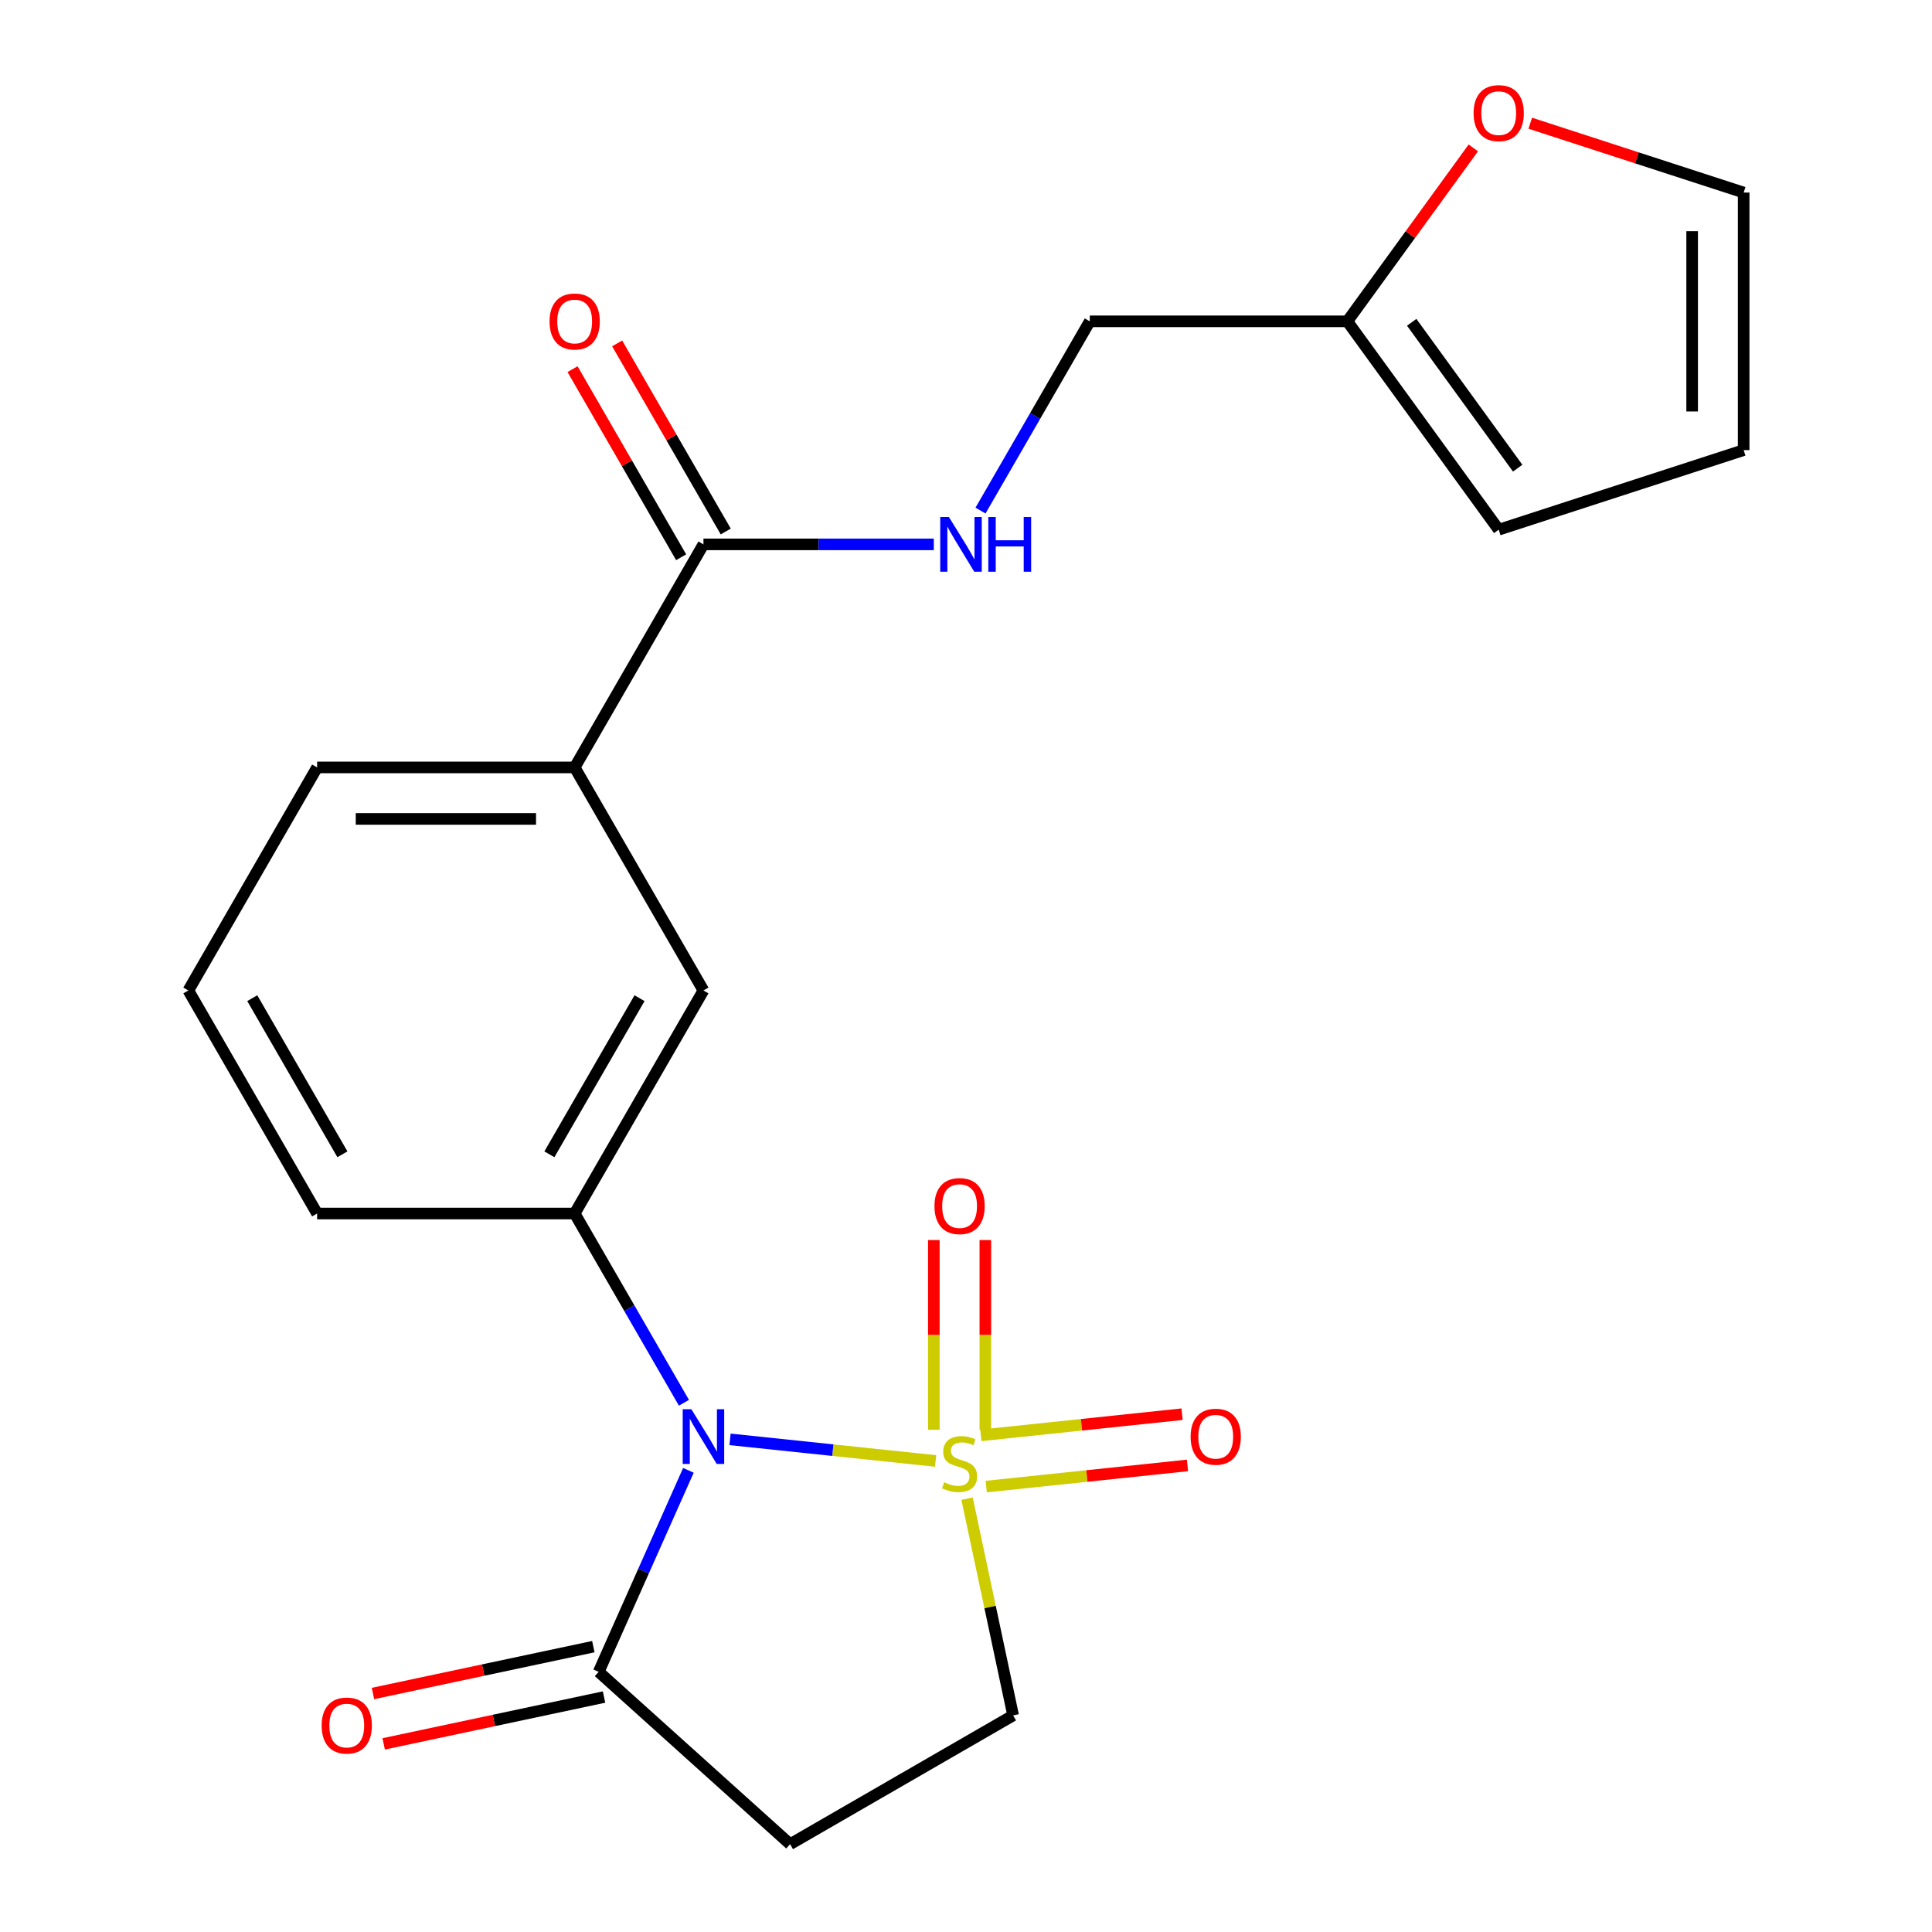 <?xml version='1.0' encoding='iso-8859-1'?>
<svg version='1.1' baseProfile='full'
              xmlns='http://www.w3.org/2000/svg'
                      xmlns:rdkit='http://www.rdkit.org/xml'
                      xmlns:xlink='http://www.w3.org/1999/xlink'
                  xml:space='preserve'
width='1000px' height='1000px' viewBox='0 0 1000 1000'>
<!-- END OF HEADER -->
<rect style='opacity:1.0;fill:#FFFFFF;stroke:none' width='1000' height='1000' x='0' y='0'> </rect>
<path class='bond-0' d='M 484.268,756.191 L 431.066,750.599' style='fill:none;fill-rule:evenodd;stroke:#CCCC00;stroke-width:6px;stroke-linecap:butt;stroke-linejoin:miter;stroke-opacity:1' />
<path class='bond-0' d='M 431.066,750.599 L 377.863,745.008' style='fill:none;fill-rule:evenodd;stroke:#0000FF;stroke-width:6px;stroke-linecap:butt;stroke-linejoin:miter;stroke-opacity:1' />
<path class='bond-5' d='M 500.552,775.709 L 512.475,831.8' style='fill:none;fill-rule:evenodd;stroke:#CCCC00;stroke-width:6px;stroke-linecap:butt;stroke-linejoin:miter;stroke-opacity:1' />
<path class='bond-5' d='M 512.475,831.8 L 524.397,887.891' style='fill:none;fill-rule:evenodd;stroke:#000000;stroke-width:6px;stroke-linecap:butt;stroke-linejoin:miter;stroke-opacity:1' />
<path class='bond-6' d='M 510.012,740.043 L 510.012,690.944' style='fill:none;fill-rule:evenodd;stroke:#CCCC00;stroke-width:6px;stroke-linecap:butt;stroke-linejoin:miter;stroke-opacity:1' />
<path class='bond-6' d='M 510.012,690.944 L 510.012,641.844' style='fill:none;fill-rule:evenodd;stroke:#FF0000;stroke-width:6px;stroke-linecap:butt;stroke-linejoin:miter;stroke-opacity:1' />
<path class='bond-6' d='M 483.35,740.043 L 483.35,690.944' style='fill:none;fill-rule:evenodd;stroke:#CCCC00;stroke-width:6px;stroke-linecap:butt;stroke-linejoin:miter;stroke-opacity:1' />
<path class='bond-6' d='M 483.35,690.944 L 483.35,641.844' style='fill:none;fill-rule:evenodd;stroke:#FF0000;stroke-width:6px;stroke-linecap:butt;stroke-linejoin:miter;stroke-opacity:1' />
<path class='bond-7' d='M 510.487,769.449 L 562.559,763.976' style='fill:none;fill-rule:evenodd;stroke:#CCCC00;stroke-width:6px;stroke-linecap:butt;stroke-linejoin:miter;stroke-opacity:1' />
<path class='bond-7' d='M 562.559,763.976 L 614.632,758.503' style='fill:none;fill-rule:evenodd;stroke:#FF0000;stroke-width:6px;stroke-linecap:butt;stroke-linejoin:miter;stroke-opacity:1' />
<path class='bond-7' d='M 507.7,742.933 L 559.772,737.46' style='fill:none;fill-rule:evenodd;stroke:#CCCC00;stroke-width:6px;stroke-linecap:butt;stroke-linejoin:miter;stroke-opacity:1' />
<path class='bond-7' d='M 559.772,737.46 L 611.845,731.987' style='fill:none;fill-rule:evenodd;stroke:#FF0000;stroke-width:6px;stroke-linecap:butt;stroke-linejoin:miter;stroke-opacity:1' />
<path class='bond-1' d='M 356.314,761.054 L 333.098,813.199' style='fill:none;fill-rule:evenodd;stroke:#0000FF;stroke-width:6px;stroke-linecap:butt;stroke-linejoin:miter;stroke-opacity:1' />
<path class='bond-1' d='M 333.098,813.199 L 309.881,865.345' style='fill:none;fill-rule:evenodd;stroke:#000000;stroke-width:6px;stroke-linecap:butt;stroke-linejoin:miter;stroke-opacity:1' />
<path class='bond-2' d='M 354.003,726.069 L 325.726,677.091' style='fill:none;fill-rule:evenodd;stroke:#0000FF;stroke-width:6px;stroke-linecap:butt;stroke-linejoin:miter;stroke-opacity:1' />
<path class='bond-2' d='M 325.726,677.091 L 297.448,628.113' style='fill:none;fill-rule:evenodd;stroke:#000000;stroke-width:6px;stroke-linecap:butt;stroke-linejoin:miter;stroke-opacity:1' />
<path class='bond-13' d='M 307.11,852.305 L 250.078,864.428' style='fill:none;fill-rule:evenodd;stroke:#000000;stroke-width:6px;stroke-linecap:butt;stroke-linejoin:miter;stroke-opacity:1' />
<path class='bond-13' d='M 250.078,864.428 L 193.047,876.55' style='fill:none;fill-rule:evenodd;stroke:#FF0000;stroke-width:6px;stroke-linecap:butt;stroke-linejoin:miter;stroke-opacity:1' />
<path class='bond-13' d='M 312.653,878.384 L 255.621,890.507' style='fill:none;fill-rule:evenodd;stroke:#000000;stroke-width:6px;stroke-linecap:butt;stroke-linejoin:miter;stroke-opacity:1' />
<path class='bond-13' d='M 255.621,890.507 L 198.59,902.629' style='fill:none;fill-rule:evenodd;stroke:#FF0000;stroke-width:6px;stroke-linecap:butt;stroke-linejoin:miter;stroke-opacity:1' />
<path class='bond-22' d='M 309.881,865.345 L 408.949,954.545' style='fill:none;fill-rule:evenodd;stroke:#000000;stroke-width:6px;stroke-linecap:butt;stroke-linejoin:miter;stroke-opacity:1' />
<path class='bond-8' d='M 297.448,628.113 L 364.103,512.664' style='fill:none;fill-rule:evenodd;stroke:#000000;stroke-width:6px;stroke-linecap:butt;stroke-linejoin:miter;stroke-opacity:1' />
<path class='bond-8' d='M 284.357,597.465 L 331.015,516.651' style='fill:none;fill-rule:evenodd;stroke:#000000;stroke-width:6px;stroke-linecap:butt;stroke-linejoin:miter;stroke-opacity:1' />
<path class='bond-19' d='M 297.448,628.113 L 164.14,628.113' style='fill:none;fill-rule:evenodd;stroke:#000000;stroke-width:6px;stroke-linecap:butt;stroke-linejoin:miter;stroke-opacity:1' />
<path class='bond-3' d='M 364.103,281.767 L 297.448,397.216' style='fill:none;fill-rule:evenodd;stroke:#000000;stroke-width:6px;stroke-linecap:butt;stroke-linejoin:miter;stroke-opacity:1' />
<path class='bond-10' d='M 364.103,281.767 L 423.72,281.767' style='fill:none;fill-rule:evenodd;stroke:#000000;stroke-width:6px;stroke-linecap:butt;stroke-linejoin:miter;stroke-opacity:1' />
<path class='bond-10' d='M 423.72,281.767 L 483.338,281.767' style='fill:none;fill-rule:evenodd;stroke:#0000FF;stroke-width:6px;stroke-linecap:butt;stroke-linejoin:miter;stroke-opacity:1' />
<path class='bond-14' d='M 375.647,275.102 L 347.543,226.424' style='fill:none;fill-rule:evenodd;stroke:#000000;stroke-width:6px;stroke-linecap:butt;stroke-linejoin:miter;stroke-opacity:1' />
<path class='bond-14' d='M 347.543,226.424 L 319.439,177.746' style='fill:none;fill-rule:evenodd;stroke:#FF0000;stroke-width:6px;stroke-linecap:butt;stroke-linejoin:miter;stroke-opacity:1' />
<path class='bond-14' d='M 352.558,288.433 L 324.454,239.755' style='fill:none;fill-rule:evenodd;stroke:#000000;stroke-width:6px;stroke-linecap:butt;stroke-linejoin:miter;stroke-opacity:1' />
<path class='bond-14' d='M 324.454,239.755 L 296.349,191.077' style='fill:none;fill-rule:evenodd;stroke:#FF0000;stroke-width:6px;stroke-linecap:butt;stroke-linejoin:miter;stroke-opacity:1' />
<path class='bond-4' d='M 408.949,954.545 L 524.397,887.891' style='fill:none;fill-rule:evenodd;stroke:#000000;stroke-width:6px;stroke-linecap:butt;stroke-linejoin:miter;stroke-opacity:1' />
<path class='bond-9' d='M 364.103,512.664 L 297.448,397.216' style='fill:none;fill-rule:evenodd;stroke:#000000;stroke-width:6px;stroke-linecap:butt;stroke-linejoin:miter;stroke-opacity:1' />
<path class='bond-23' d='M 297.448,397.216 L 164.14,397.216' style='fill:none;fill-rule:evenodd;stroke:#000000;stroke-width:6px;stroke-linecap:butt;stroke-linejoin:miter;stroke-opacity:1' />
<path class='bond-23' d='M 277.452,423.878 L 184.136,423.878' style='fill:none;fill-rule:evenodd;stroke:#000000;stroke-width:6px;stroke-linecap:butt;stroke-linejoin:miter;stroke-opacity:1' />
<path class='bond-18' d='M 507.51,264.275 L 535.788,215.297' style='fill:none;fill-rule:evenodd;stroke:#0000FF;stroke-width:6px;stroke-linecap:butt;stroke-linejoin:miter;stroke-opacity:1' />
<path class='bond-18' d='M 535.788,215.297 L 564.065,166.319' style='fill:none;fill-rule:evenodd;stroke:#000000;stroke-width:6px;stroke-linecap:butt;stroke-linejoin:miter;stroke-opacity:1' />
<path class='bond-11' d='M 697.374,166.319 L 564.065,166.319' style='fill:none;fill-rule:evenodd;stroke:#000000;stroke-width:6px;stroke-linecap:butt;stroke-linejoin:miter;stroke-opacity:1' />
<path class='bond-12' d='M 697.374,166.319 L 729.98,121.441' style='fill:none;fill-rule:evenodd;stroke:#000000;stroke-width:6px;stroke-linecap:butt;stroke-linejoin:miter;stroke-opacity:1' />
<path class='bond-12' d='M 729.98,121.441 L 762.585,76.563' style='fill:none;fill-rule:evenodd;stroke:#FF0000;stroke-width:6px;stroke-linecap:butt;stroke-linejoin:miter;stroke-opacity:1' />
<path class='bond-15' d='M 697.374,166.319 L 775.73,274.168' style='fill:none;fill-rule:evenodd;stroke:#000000;stroke-width:6px;stroke-linecap:butt;stroke-linejoin:miter;stroke-opacity:1' />
<path class='bond-15' d='M 730.697,166.825 L 785.547,242.319' style='fill:none;fill-rule:evenodd;stroke:#000000;stroke-width:6px;stroke-linecap:butt;stroke-linejoin:miter;stroke-opacity:1' />
<path class='bond-16' d='M 792.063,63.777 L 847.289,81.721' style='fill:none;fill-rule:evenodd;stroke:#FF0000;stroke-width:6px;stroke-linecap:butt;stroke-linejoin:miter;stroke-opacity:1' />
<path class='bond-16' d='M 847.289,81.721 L 902.514,99.665' style='fill:none;fill-rule:evenodd;stroke:#000000;stroke-width:6px;stroke-linecap:butt;stroke-linejoin:miter;stroke-opacity:1' />
<path class='bond-17' d='M 775.73,274.168 L 902.514,232.973' style='fill:none;fill-rule:evenodd;stroke:#000000;stroke-width:6px;stroke-linecap:butt;stroke-linejoin:miter;stroke-opacity:1' />
<path class='bond-24' d='M 902.514,99.665 L 902.514,232.973' style='fill:none;fill-rule:evenodd;stroke:#000000;stroke-width:6px;stroke-linecap:butt;stroke-linejoin:miter;stroke-opacity:1' />
<path class='bond-24' d='M 875.853,119.661 L 875.853,212.977' style='fill:none;fill-rule:evenodd;stroke:#000000;stroke-width:6px;stroke-linecap:butt;stroke-linejoin:miter;stroke-opacity:1' />
<path class='bond-21' d='M 164.14,628.113 L 97.486,512.664' style='fill:none;fill-rule:evenodd;stroke:#000000;stroke-width:6px;stroke-linecap:butt;stroke-linejoin:miter;stroke-opacity:1' />
<path class='bond-21' d='M 177.231,597.465 L 130.574,516.651' style='fill:none;fill-rule:evenodd;stroke:#000000;stroke-width:6px;stroke-linecap:butt;stroke-linejoin:miter;stroke-opacity:1' />
<path class='bond-20' d='M 164.14,397.216 L 97.486,512.664' style='fill:none;fill-rule:evenodd;stroke:#000000;stroke-width:6px;stroke-linecap:butt;stroke-linejoin:miter;stroke-opacity:1' />
<path  class='atom-0' d='M 488.681 767.216
Q 489.001 767.336, 490.321 767.896
Q 491.641 768.456, 493.081 768.816
Q 494.561 769.136, 496.001 769.136
Q 498.681 769.136, 500.241 767.856
Q 501.801 766.536, 501.801 764.256
Q 501.801 762.696, 501.001 761.736
Q 500.241 760.776, 499.041 760.256
Q 497.841 759.736, 495.841 759.136
Q 493.321 758.376, 491.801 757.656
Q 490.321 756.936, 489.241 755.416
Q 488.201 753.896, 488.201 751.336
Q 488.201 747.776, 490.601 745.576
Q 493.041 743.376, 497.841 743.376
Q 501.121 743.376, 504.841 744.936
L 503.921 748.016
Q 500.521 746.616, 497.961 746.616
Q 495.201 746.616, 493.681 747.776
Q 492.161 748.896, 492.201 750.856
Q 492.201 752.376, 492.961 753.296
Q 493.761 754.216, 494.881 754.736
Q 496.041 755.256, 497.961 755.856
Q 500.521 756.656, 502.041 757.456
Q 503.561 758.256, 504.641 759.896
Q 505.761 761.496, 505.761 764.256
Q 505.761 768.176, 503.121 770.296
Q 500.521 772.376, 496.161 772.376
Q 493.641 772.376, 491.721 771.816
Q 489.841 771.296, 487.601 770.376
L 488.681 767.216
' fill='#CCCC00'/>
<path  class='atom-1' d='M 357.843 729.401
L 367.123 744.401
Q 368.043 745.881, 369.523 748.561
Q 371.003 751.241, 371.083 751.401
L 371.083 729.401
L 374.843 729.401
L 374.843 757.721
L 370.963 757.721
L 361.003 741.321
Q 359.843 739.401, 358.603 737.201
Q 357.403 735.001, 357.043 734.321
L 357.043 757.721
L 353.363 757.721
L 353.363 729.401
L 357.843 729.401
' fill='#0000FF'/>
<path  class='atom-7' d='M 483.681 624.267
Q 483.681 617.467, 487.041 613.667
Q 490.401 609.867, 496.681 609.867
Q 502.961 609.867, 506.321 613.667
Q 509.681 617.467, 509.681 624.267
Q 509.681 631.147, 506.281 635.067
Q 502.881 638.947, 496.681 638.947
Q 490.441 638.947, 487.041 635.067
Q 483.681 631.187, 483.681 624.267
M 496.681 635.747
Q 501.001 635.747, 503.321 632.867
Q 505.681 629.947, 505.681 624.267
Q 505.681 618.707, 503.321 615.907
Q 501.001 613.067, 496.681 613.067
Q 492.361 613.067, 490.001 615.867
Q 487.681 618.667, 487.681 624.267
Q 487.681 629.987, 490.001 632.867
Q 492.361 635.747, 496.681 635.747
' fill='#FF0000'/>
<path  class='atom-8' d='M 616.259 743.641
Q 616.259 736.841, 619.619 733.041
Q 622.979 729.241, 629.259 729.241
Q 635.539 729.241, 638.899 733.041
Q 642.259 736.841, 642.259 743.641
Q 642.259 750.521, 638.859 754.441
Q 635.459 758.321, 629.259 758.321
Q 623.019 758.321, 619.619 754.441
Q 616.259 750.561, 616.259 743.641
M 629.259 755.121
Q 633.579 755.121, 635.899 752.241
Q 638.259 749.321, 638.259 743.641
Q 638.259 738.081, 635.899 735.281
Q 633.579 732.441, 629.259 732.441
Q 624.939 732.441, 622.579 735.241
Q 620.259 738.041, 620.259 743.641
Q 620.259 749.361, 622.579 752.241
Q 624.939 755.121, 629.259 755.121
' fill='#FF0000'/>
<path  class='atom-11' d='M 491.151 267.607
L 500.431 282.607
Q 501.351 284.087, 502.831 286.767
Q 504.311 289.447, 504.391 289.607
L 504.391 267.607
L 508.151 267.607
L 508.151 295.927
L 504.271 295.927
L 494.311 279.527
Q 493.151 277.607, 491.911 275.407
Q 490.711 273.207, 490.351 272.527
L 490.351 295.927
L 486.671 295.927
L 486.671 267.607
L 491.151 267.607
' fill='#0000FF'/>
<path  class='atom-11' d='M 511.551 267.607
L 515.391 267.607
L 515.391 279.647
L 529.871 279.647
L 529.871 267.607
L 533.711 267.607
L 533.711 295.927
L 529.871 295.927
L 529.871 282.847
L 515.391 282.847
L 515.391 295.927
L 511.551 295.927
L 511.551 267.607
' fill='#0000FF'/>
<path  class='atom-13' d='M 762.73 58.55
Q 762.73 51.75, 766.09 47.95
Q 769.45 44.15, 775.73 44.15
Q 782.01 44.15, 785.37 47.95
Q 788.73 51.75, 788.73 58.55
Q 788.73 65.43, 785.33 69.35
Q 781.93 73.23, 775.73 73.23
Q 769.49 73.23, 766.09 69.35
Q 762.73 65.47, 762.73 58.55
M 775.73 70.03
Q 780.05 70.03, 782.37 67.15
Q 784.73 64.23, 784.73 58.55
Q 784.73 52.99, 782.37 50.19
Q 780.05 47.35, 775.73 47.35
Q 771.41 47.35, 769.05 50.15
Q 766.73 52.95, 766.73 58.55
Q 766.73 64.27, 769.05 67.15
Q 771.41 70.03, 775.73 70.03
' fill='#FF0000'/>
<path  class='atom-14' d='M 166.486 893.141
Q 166.486 886.341, 169.846 882.541
Q 173.206 878.741, 179.486 878.741
Q 185.766 878.741, 189.126 882.541
Q 192.486 886.341, 192.486 893.141
Q 192.486 900.021, 189.086 903.941
Q 185.686 907.821, 179.486 907.821
Q 173.246 907.821, 169.846 903.941
Q 166.486 900.061, 166.486 893.141
M 179.486 904.621
Q 183.806 904.621, 186.126 901.741
Q 188.486 898.821, 188.486 893.141
Q 188.486 887.581, 186.126 884.781
Q 183.806 881.941, 179.486 881.941
Q 175.166 881.941, 172.806 884.741
Q 170.486 887.541, 170.486 893.141
Q 170.486 898.861, 172.806 901.741
Q 175.166 904.621, 179.486 904.621
' fill='#FF0000'/>
<path  class='atom-15' d='M 284.448 166.399
Q 284.448 159.599, 287.808 155.799
Q 291.168 151.999, 297.448 151.999
Q 303.728 151.999, 307.088 155.799
Q 310.448 159.599, 310.448 166.399
Q 310.448 173.279, 307.048 177.199
Q 303.648 181.079, 297.448 181.079
Q 291.208 181.079, 287.808 177.199
Q 284.448 173.319, 284.448 166.399
M 297.448 177.879
Q 301.768 177.879, 304.088 174.999
Q 306.448 172.079, 306.448 166.399
Q 306.448 160.839, 304.088 158.039
Q 301.768 155.199, 297.448 155.199
Q 293.128 155.199, 290.768 157.999
Q 288.448 160.799, 288.448 166.399
Q 288.448 172.119, 290.768 174.999
Q 293.128 177.879, 297.448 177.879
' fill='#FF0000'/>
</svg>
